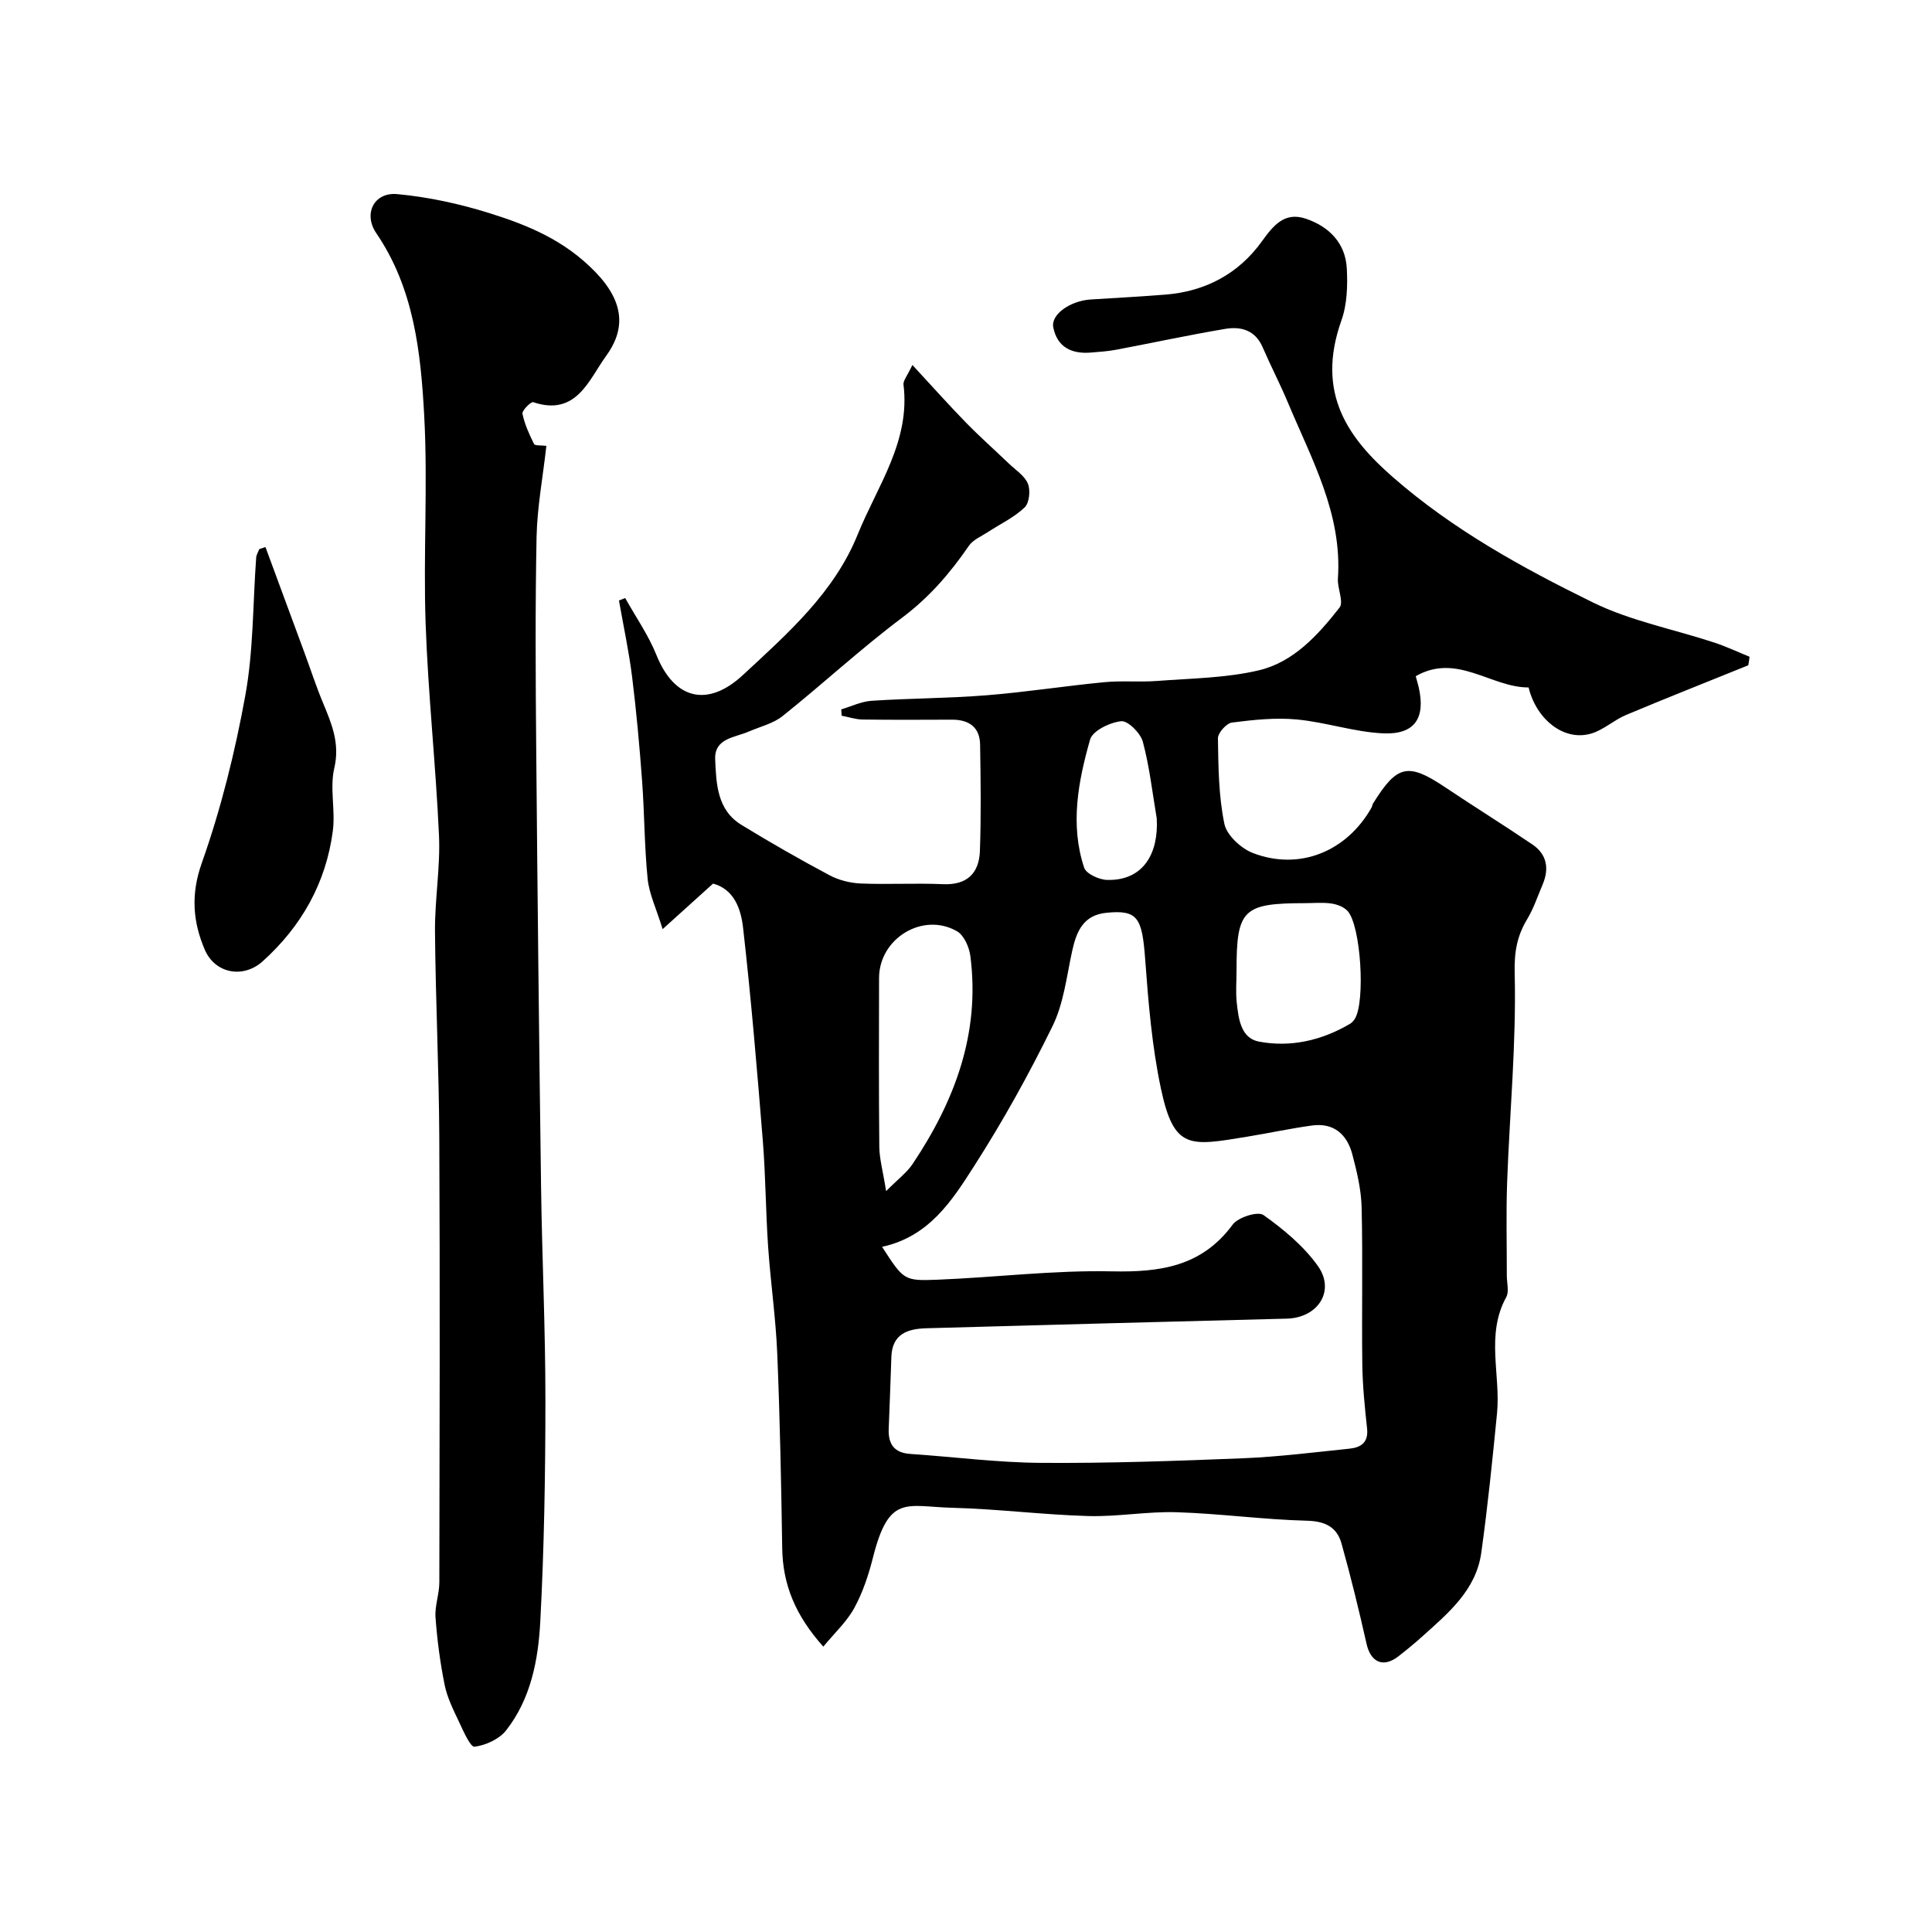 <svg enable-background="new 0 0 400 400" viewBox="0 0 400 400" xmlns="http://www.w3.org/2000/svg"><g fill="#000001"><path d="m361.96 137.74c-8.44 3.42-16.91 6.76-25.31 10.29-2.51 1.05-4.66 3.1-7.22 3.85-5.73 1.68-11.39-3.06-12.95-9.55-7.78.03-14.83-7.23-23.37-2.33.24.88.45 1.58.62 2.3 1.45 6.37-.82 9.85-7.41 9.53-5.97-.28-11.84-2.31-17.82-2.87-4.43-.42-9 .07-13.44.64-1.14.15-2.91 2.14-2.9 3.26.09 5.92.14 11.94 1.33 17.69.49 2.38 3.45 5.11 5.91 6.06 9.62 3.7 19.39-.29 24.54-9.37.16-.28.18-.64.35-.91 5-8.04 7.24-8.48 15-3.28 5.95 3.99 12.05 7.77 17.98 11.79 3.02 2.05 3.51 5.01 2.11 8.3-1.02 2.39-1.84 4.91-3.17 7.12-2.14 3.55-2.72 6.81-2.61 11.28.35 14.34-1.03 28.71-1.56 43.08-.24 6.49-.06 13-.07 19.49 0 1.5.51 3.29-.12 4.45-4.29 7.8-1.12 16.09-1.91 24.09-.95 9.63-1.92 19.26-3.26 28.84-1.08 7.74-6.84 12.49-12.23 17.34-1.58 1.42-3.23 2.77-4.91 4.08-3.13 2.45-5.74 1.28-6.61-2.57-1.57-6.97-3.26-13.91-5.19-20.79-.94-3.34-3.32-4.6-7.12-4.7-9.01-.23-18-1.48-27.01-1.76-6.1-.19-12.25.97-18.35.79-9.37-.27-18.72-1.47-28.09-1.71-9.56-.25-13.1-2.88-16.42 10.26-.91 3.61-2.11 7.25-3.88 10.49-1.55 2.84-4.07 5.15-6.41 8-5.77-6.45-8.39-12.81-8.51-20.33-.21-13.46-.47-26.92-1.03-40.37-.31-7.38-1.38-14.73-1.89-22.11-.5-7.28-.51-14.59-1.09-21.85-1.19-14.73-2.42-29.46-4.09-44.14-.43-3.84-1.81-8-6.22-9.18-3.36 3.03-6.42 5.8-10.44 9.43-1.33-4.31-2.78-7.29-3.1-10.38-.68-6.73-.65-13.53-1.15-20.29-.53-7.2-1.18-14.41-2.07-21.57-.66-5.3-1.8-10.54-2.72-15.8l1.29-.51c2.18 3.91 4.8 7.65 6.46 11.78 3.74 9.31 10.67 10.88 17.91 4.16 9.3-8.63 18.9-17.06 23.77-29.11 4.05-10.02 10.94-19.26 9.48-31.03-.1-.79.73-1.7 1.84-4.06 4.08 4.41 7.51 8.26 11.11 11.95 2.85 2.92 5.91 5.63 8.86 8.46 1.4 1.34 3.28 2.53 3.95 4.18.56 1.38.29 3.99-.69 4.92-2.18 2.07-5.04 3.41-7.6 5.09-1.36.89-3.08 1.59-3.94 2.85-3.88 5.66-8.22 10.68-13.82 14.88-8.53 6.4-16.38 13.68-24.72 20.35-1.96 1.57-4.68 2.2-7.07 3.24-2.89 1.25-7.1 1.35-6.91 5.75.22 5.02.39 10.46 5.42 13.54 5.97 3.66 12.07 7.14 18.25 10.44 1.93 1.03 4.3 1.62 6.5 1.71 5.66.23 11.34-.11 16.99.14 5.04.22 7.49-2.31 7.65-6.9.26-7.32.16-14.66.04-21.99-.06-3.62-2.31-5.18-5.82-5.17-6.17.02-12.33.06-18.5-.03-1.45-.02-2.9-.52-4.35-.79-.03-.44-.05-.88-.08-1.31 2.09-.62 4.16-1.64 6.29-1.78 7.92-.52 15.88-.51 23.79-1.14 8.15-.65 16.25-1.93 24.39-2.71 3.63-.35 7.33.02 10.97-.26 7.03-.54 14.22-.59 21.03-2.2 7.18-1.7 12.25-7.31 16.69-12.98.93-1.18-.47-3.99-.33-6.02.92-13.39-5.44-24.69-10.34-36.4-1.63-3.89-3.58-7.63-5.25-11.5-1.53-3.54-4.49-4.33-7.73-3.79-7.54 1.27-15.03 2.89-22.54 4.31-1.77.33-3.58.46-5.37.6-3.94.31-6.89-1.15-7.7-5.22-.54-2.7 3.56-5.53 7.81-5.78 5.12-.3 10.24-.61 15.35-1 8.34-.64 15.22-4.34 20.03-11.03 2.46-3.43 4.77-6.16 9.13-4.68 4.77 1.62 8.17 5.03 8.45 10.28.19 3.57.07 7.45-1.11 10.76-5.4 15.17 1.49 24.46 10.71 32.51 12.39 10.82 26.71 18.71 41.31 25.87 7.87 3.86 16.78 5.56 25.19 8.33 2.48.82 4.86 1.95 7.28 2.93-.05.58-.15 1.18-.26 1.77zm-179.34 120.4c4.46 6.86 4.47 7.09 11.46 6.81 12.04-.48 24.08-1.99 36.1-1.73 10.04.21 18.63-.99 25.04-9.69 1.12-1.51 5.2-2.79 6.35-1.98 4.17 2.96 8.31 6.4 11.26 10.52 3.71 5.19.02 10.78-6.41 10.94-24.86.62-49.73 1.31-74.59 1.99-3.9.11-7.11 1.15-7.28 5.9-.18 4.96-.34 9.92-.55 14.88-.14 3.17 1.09 5.01 4.47 5.24 9.02.61 18.04 1.79 27.06 1.85 13.93.1 27.87-.39 41.79-.95 7.37-.3 14.73-1.23 22.08-1.99 2.34-.24 3.95-1.26 3.64-4.16-.48-4.42-.93-8.86-.99-13.3-.14-10.83.12-21.66-.14-32.49-.09-3.68-.98-7.41-1.93-11-1.08-4.08-3.81-6.57-8.31-5.96-4.51.61-8.97 1.59-13.46 2.32-11.89 1.94-15.15 2.79-17.86-9.99-1.86-8.78-2.6-17.85-3.26-26.83-.63-8.58-1.59-10.15-7.93-9.55-4.88.46-6.29 3.85-7.19 7.97-1.14 5.22-1.74 10.78-4.04 15.48-4.87 9.94-10.27 19.68-16.24 28.99-4.57 7.15-9.31 14.62-19.07 16.73zm.84-11.53c2.52-2.54 4.31-3.86 5.48-5.61 8.72-13.03 14.04-27.08 11.96-43.08-.24-1.83-1.31-4.28-2.76-5.11-7.07-4.06-16.12 1.49-16.14 9.65-.02 11.66-.07 23.32.05 34.97.03 2.52.75 5.02 1.41 9.18zm72.55-45.56c0 2.16-.19 4.34.04 6.47.37 3.35.81 7.43 4.63 8.14 6.57 1.23 12.97-.25 18.81-3.68.41-.24.78-.65 1.03-1.07 2.18-3.56 1.24-19.25-1.51-22.29-.78-.86-2.19-1.39-3.38-1.56-1.79-.26-3.64-.07-5.47-.07-12.85.01-14.16 1.31-14.15 14.06zm-16.52-31.6c-.9-5.31-1.49-10.7-2.88-15.88-.48-1.79-3.09-4.4-4.48-4.25-2.33.24-5.92 1.97-6.44 3.8-2.46 8.66-4.18 17.61-1.23 26.52.42 1.27 3.08 2.49 4.74 2.54 7.57.2 10.7-5.56 10.29-12.73z"/><path d="m113.12 92.31c-.73 6.53-1.9 12.68-2.03 18.86-.29 14.7-.2 29.4-.07 44.1.26 30.12.59 60.25 1 90.37.2 14.77.91 29.53.9 44.3 0 15.27-.26 30.55-1.06 45.79-.42 7.94-1.95 15.98-7.06 22.51-1.42 1.82-4.22 3.1-6.55 3.4-.86.11-2.33-3.26-3.23-5.18-1.16-2.46-2.43-4.98-2.96-7.62-.93-4.59-1.55-9.28-1.89-13.95-.18-2.4.79-4.86.79-7.3.06-30.66.14-61.33-.01-91.99-.07-14.27-.77-28.53-.89-42.8-.05-6.6 1.12-13.22.83-19.8-.66-14.65-2.26-29.27-2.77-43.92-.5-14.31.48-28.69-.29-42.98-.71-13.14-2.11-26.37-9.93-37.83-2.72-3.99-.48-8.53 4.34-8.08 6.41.59 12.84 1.99 19 3.91 8.07 2.51 15.64 5.64 21.98 12.17 6.27 6.46 6.17 12.08 2.24 17.47-3.54 4.86-6.11 12.53-15.06 9.53-.47-.16-2.36 1.73-2.23 2.38.44 2.17 1.4 4.27 2.4 6.28.19.38 1.47.24 2.55.38z"/><path d="m54.96 113.26c2.68 7.26 5.36 14.52 8.04 21.78 1.29 3.49 2.44 7.04 3.87 10.47 1.8 4.34 3.54 8.39 2.34 13.52-.97 4.12.26 8.72-.3 13-1.41 10.76-6.5 19.78-14.54 27.01-4.02 3.61-9.86 2.54-11.98-2.43-2.45-5.75-2.93-11.39-.61-17.94 3.98-11.25 6.89-22.99 9.02-34.74 1.69-9.32 1.54-18.98 2.24-28.48.04-.6.42-1.17.64-1.76.43-.15.86-.29 1.28-.43z"/></g></svg>